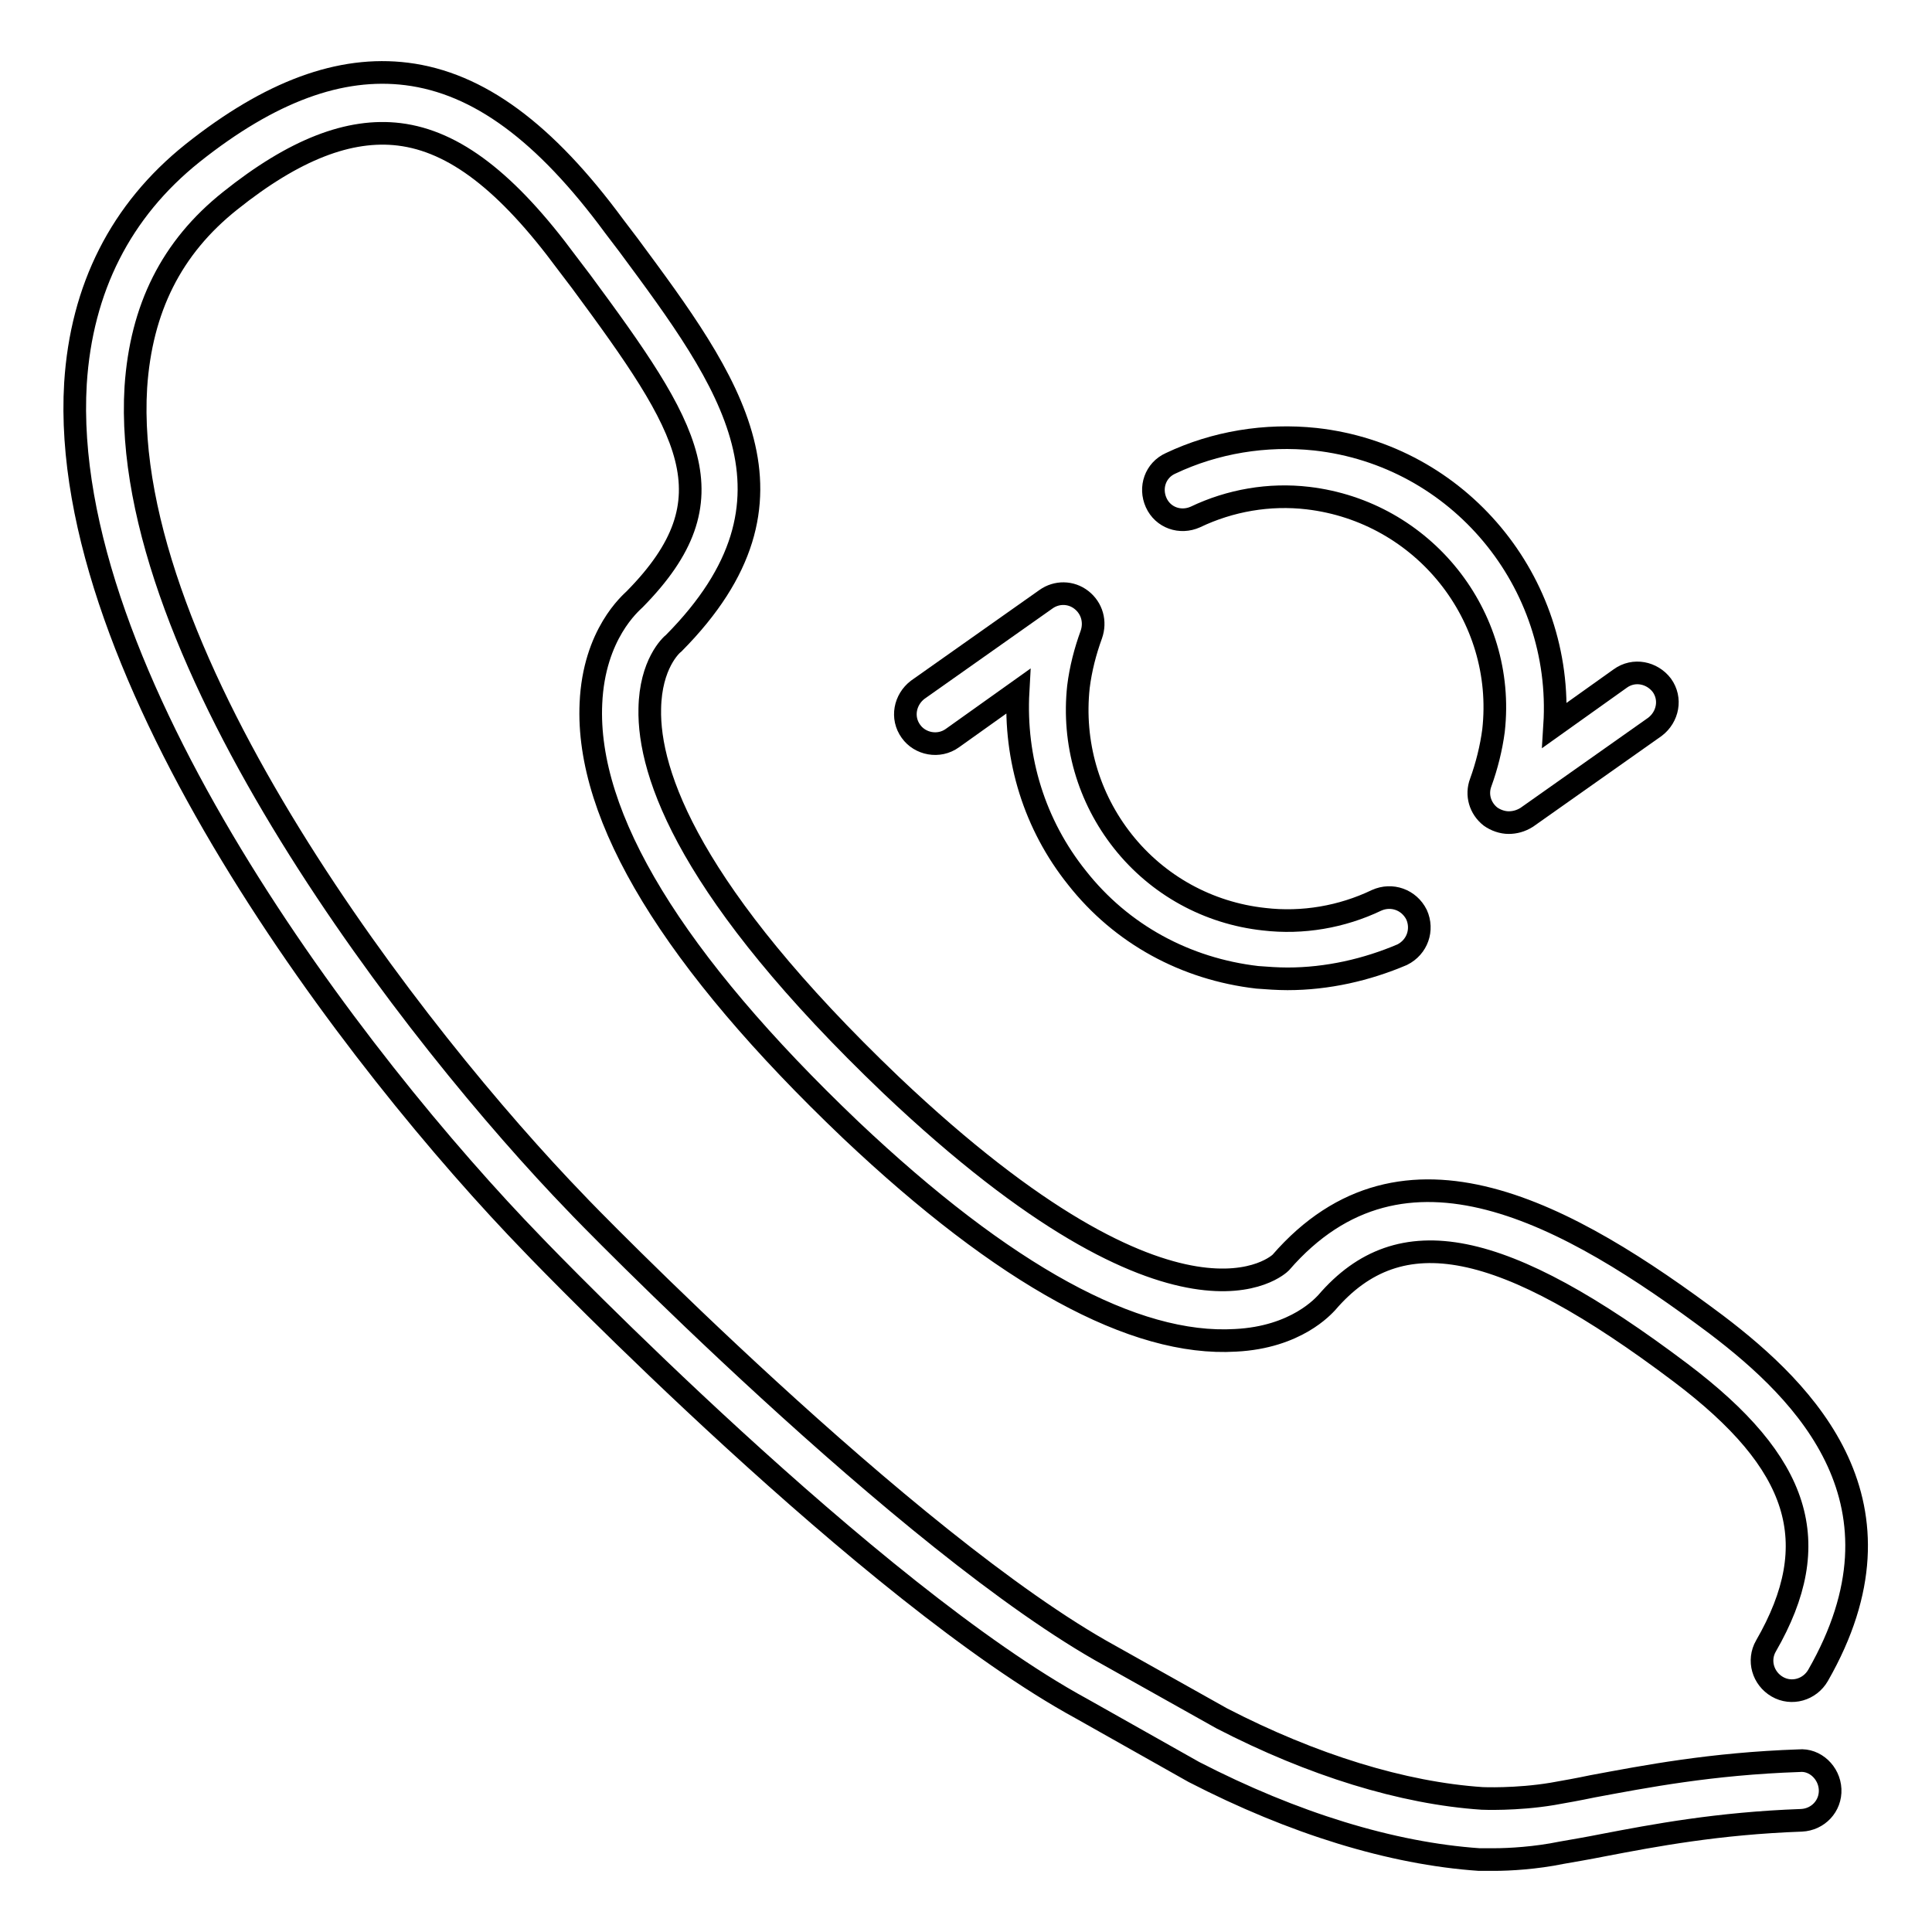<?xml version="1.0" encoding="utf-8"?>
<!-- Svg Vector Icons : http://www.onlinewebfonts.com/icon -->
<!DOCTYPE svg PUBLIC "-//W3C//DTD SVG 1.1//EN" "http://www.w3.org/Graphics/SVG/1.1/DTD/svg11.dtd">
<svg version="1.1" xmlns="http://www.w3.org/2000/svg" xmlns:xlink="http://www.w3.org/1999/xlink" x="0px" y="0px" viewBox="0 0 256 256" enable-background="new 0 0 256 256" xml:space="preserve">
<g><g><path stroke-width="3" fill-opacity="0" stroke="#000000"  d="M198,246.4c-1.2,0-1.9,0-2,0c-11.6-0.8-24.6-4.8-37.8-11.6l-14.9-8.4c-27.9-15.2-70.8-59.5-72.6-61.4c-23.6-24.3-63-75.7-60.7-114.2c0.8-12.6,6-22.9,15.5-30.5C35.8,12.1,45.1,8.7,53.9,9.8c9.5,1.2,18.3,7.7,27.5,20.2l1.9,2.5c13.4,18.1,24.9,33.6,6,52.7c-0.4,0.3-3.1,2.8-3.2,8.7c-0.2,8.7,5.3,24.4,32,49.9c38.5,36.5,51.5,23.6,51.6,23.5c16.3-18.8,38.2-6.4,57.7,8.2c12,9.1,26.5,23.8,13.5,46.5c-1.1,1.9-3.5,2.6-5.4,1.5c-1.9-1.1-2.6-3.5-1.5-5.4c7.9-13.7,4.6-24.2-11.3-36.2c-23.6-17.8-37.2-20.6-46.9-9.3c-0.4,0.4-4,4.6-12.1,5c-13.4,0.8-30.6-8.6-51-27.9c-23.5-22.4-35.1-41.4-34.4-56.5c0.4-9.2,5.3-13.3,5.8-13.8C97.3,66,91.4,56.8,77,37.3l-1.9-2.5c-7.9-10.7-14.9-16.1-22.2-17c-6.6-0.8-13.9,2-22.4,8.8C22.7,32.8,18.7,40.9,18,51.3c-2.2,35.8,37.3,86.4,58.4,108.2c0.4,0.5,43.9,45.2,70.7,59.9l14.8,8.3c12,6.2,24,9.9,34.5,10.6l0,0c0,0,4.5,0.2,9.3-0.6c1.7-0.3,3.4-0.6,5.3-1c7-1.3,15.7-3,27.4-3.4c2.1-0.2,4,1.6,4.1,3.8c0.1,2.2-1.6,4-3.8,4.1c-11.1,0.4-19.5,2-26.3,3.3c-2,0.4-3.8,0.7-5.5,1C203.5,246.2,200,246.4,198,246.4z"/><path stroke-width="3" fill-opacity="0" stroke="#000000"  d="M199.9,109c-0.8,0-1.7-0.3-2.4-0.8c-1.4-1.1-1.9-2.9-1.3-4.5c0.8-2.2,1.4-4.6,1.7-6.9c1.7-15.2-9.3-29-24.6-30.8c-5.1-0.6-10.3,0.3-14.9,2.5c-2,0.9-4.3,0.1-5.2-1.9c-0.9-2-0.1-4.3,1.9-5.2c5.9-2.8,12.6-3.9,19.2-3.2c19,2.1,32.9,18.9,31.7,37.9l8.7-6.2c1.8-1.3,4.2-0.8,5.5,0.9c1.3,1.8,0.8,4.2-0.9,5.5l-17,12C201.5,108.8,200.7,109,199.9,109z"/><path stroke-width="3" fill-opacity="0" stroke="#000000"  d="M170.6,129.7c-1.3,0-2.7-0.1-4-0.2c-9.5-1.1-18-5.7-23.9-13.2c-5.6-7-8.3-15.7-7.8-24.7l-8.7,6.2c-1.8,1.3-4.3,0.8-5.5-0.9c-1.3-1.8-0.8-4.2,0.9-5.5l17-12c1.4-1,3.3-1,4.7,0.1c1.4,1.1,1.9,2.9,1.3,4.6c-0.8,2.2-1.4,4.5-1.7,6.9c-0.8,7.4,1.3,14.7,5.9,20.5c4.6,5.8,11.3,9.5,18.7,10.3c5.1,0.6,10.3-0.3,14.9-2.5c2-0.9,4.3-0.1,5.3,1.9c0.9,2,0.1,4.3-1.9,5.3C181.1,128.5,175.9,129.7,170.6,129.7z"/></g></g>
</svg>